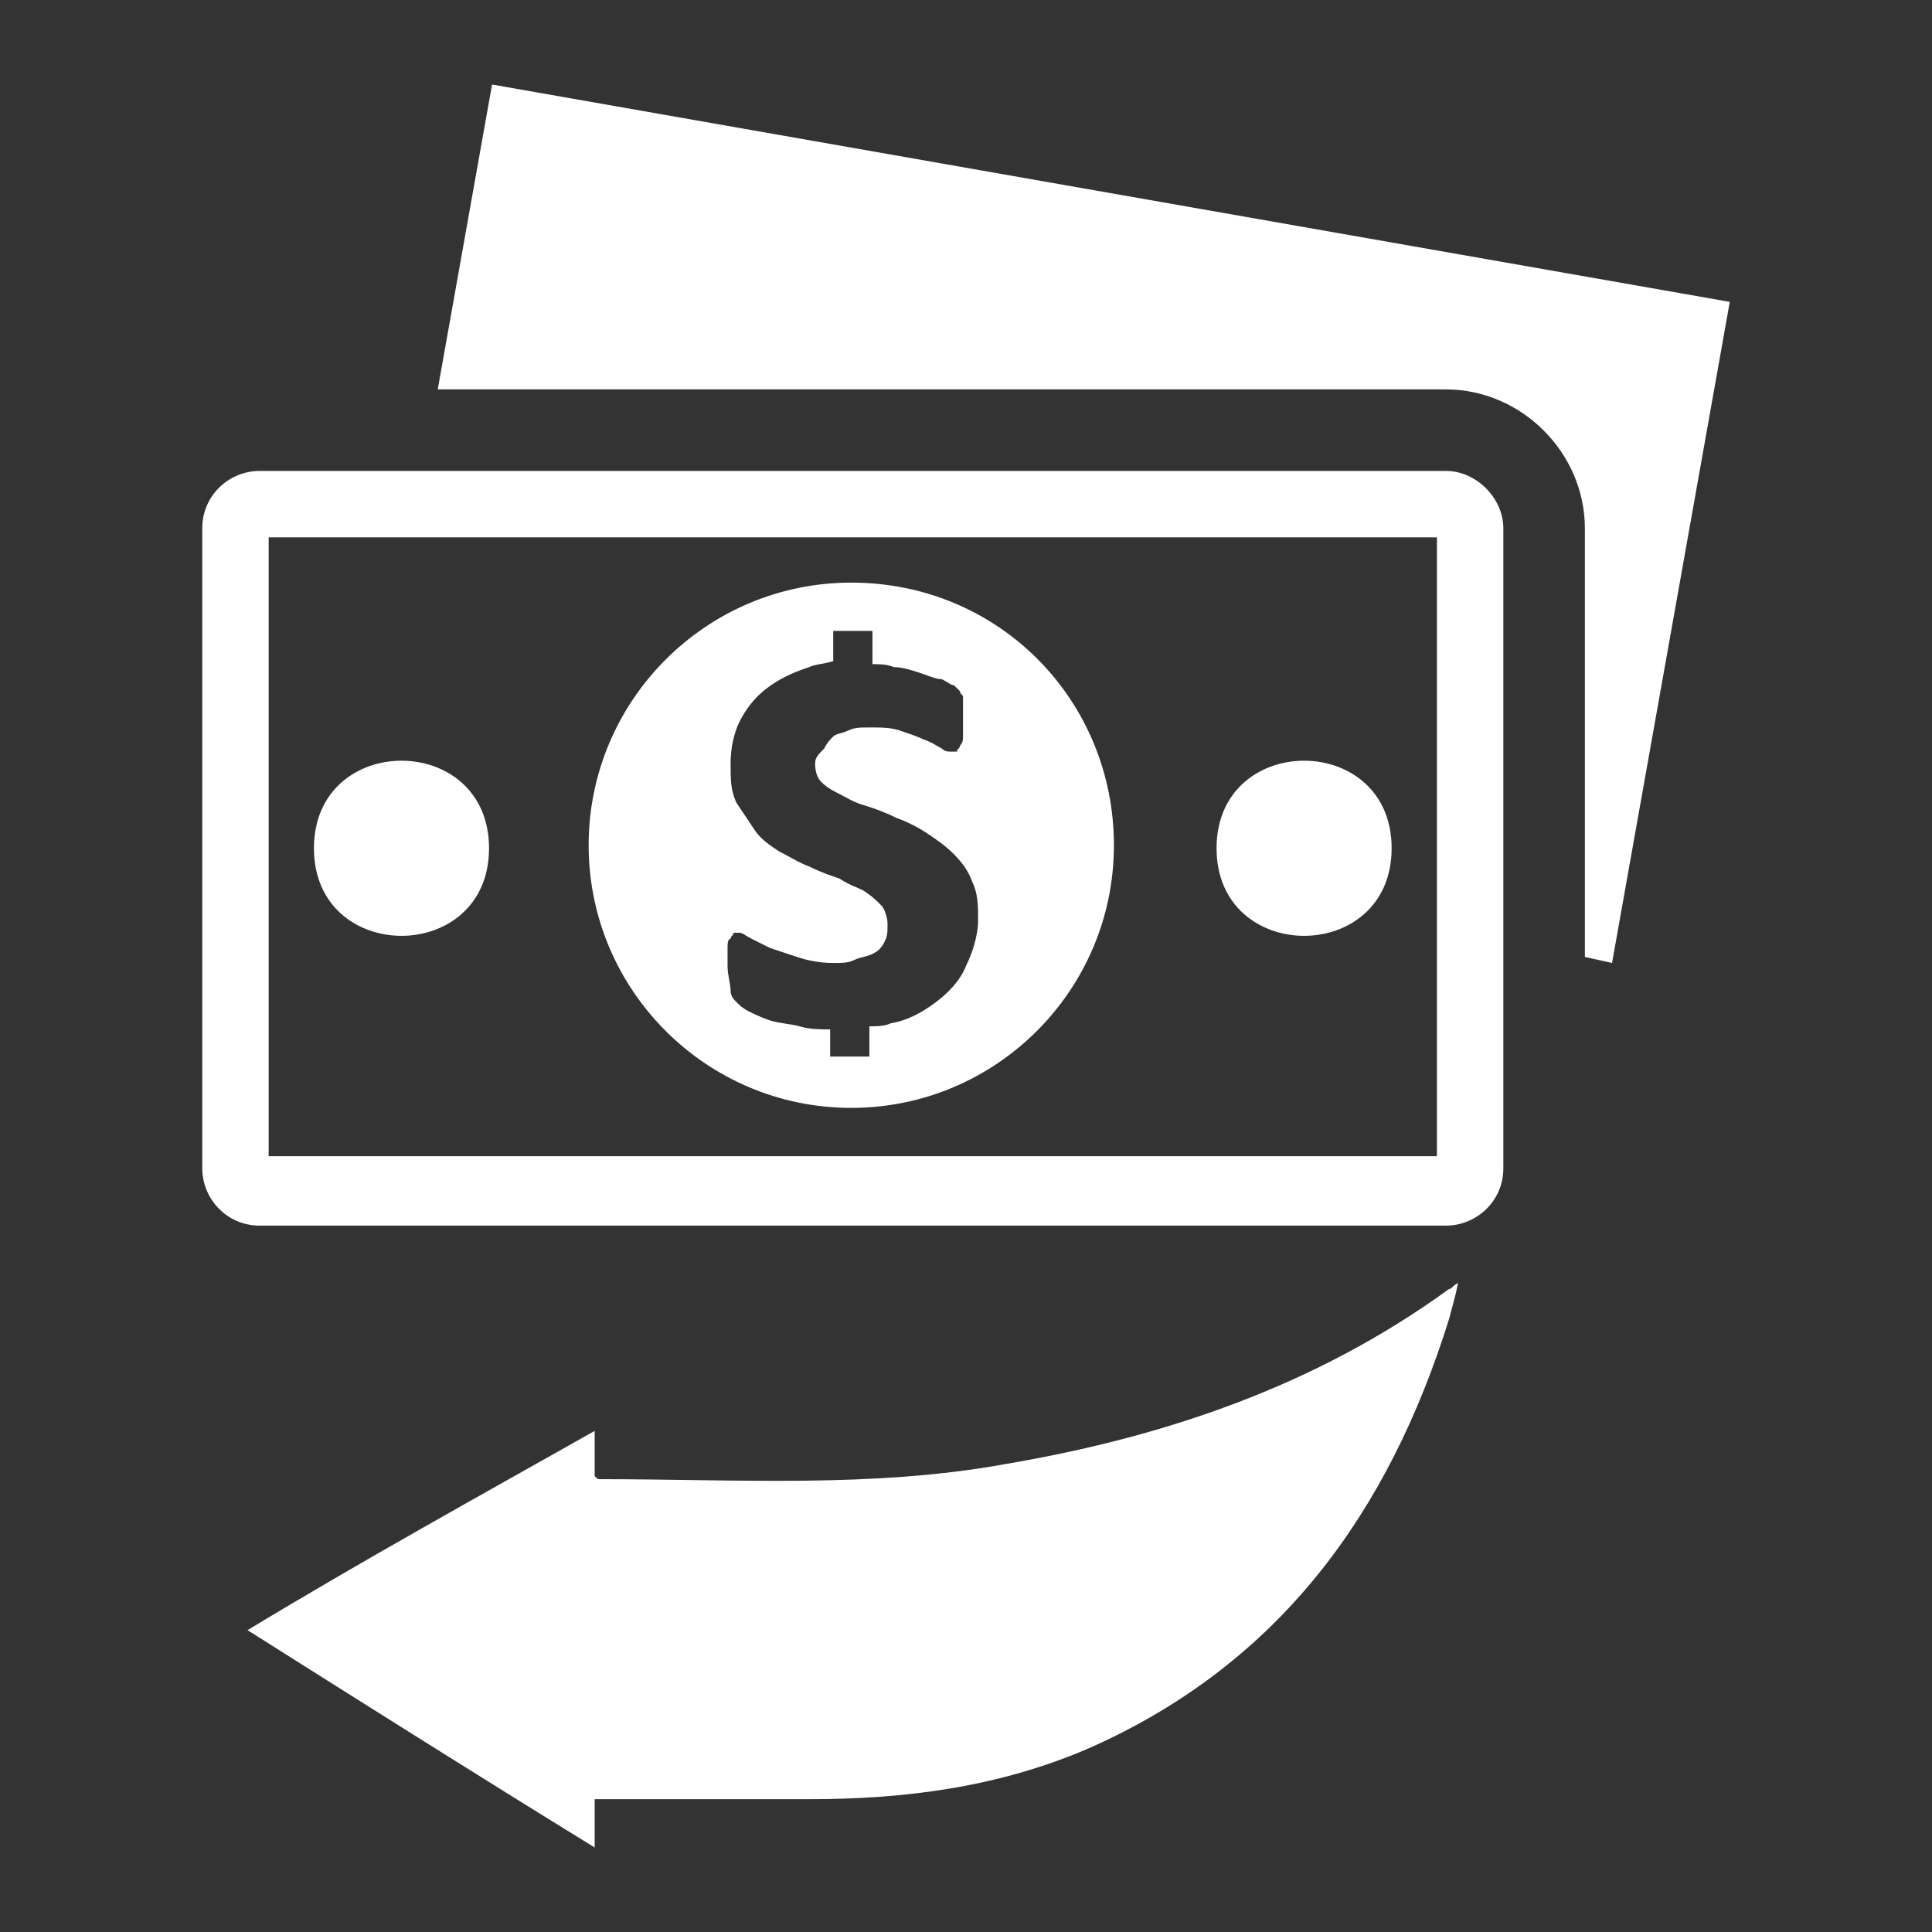 <?xml version="1.0" encoding="UTF-8"?>
<svg fill="#FFFFFF" width="100pt" height="100pt" version="1.1" viewBox="0 0 100 100" xmlns="http://www.w3.org/2000/svg">
 <rect x="0" y="0" width="100" height="100" fill="#333333" stroke="none"/>
 <g>
  <path d="m30.781 74.062v2.344c0.156 0.156 0.156 0.156 0.312 0.156 7.031 0 14.062 0.469 20.938-0.781 8.281-1.406 16.094-4.062 22.969-9.062 0.156 0 0.156-0.156 0.469-0.312-0.156 0.781-0.312 1.25-0.469 1.875-3.125 10-8.75 17.812-18.594 22.188-4.688 2.031-9.531 2.656-14.531 2.656h-9.688-1.406v2.5c-6.094-3.75-12.031-7.5-17.969-11.25 5.938-3.594 11.875-6.875 17.969-10.312z"/>
  <path d="m44.062 30.156c-7.5 0-13.594 6.094-13.594 13.594s6.094 13.594 13.594 13.594 13.594-6.094 13.594-13.594-5.938-13.594-13.594-13.594zm5.938 19.844c-0.312 0.781-0.938 1.406-1.562 1.875s-1.406 0.938-2.344 1.094c-0.312 0.156-0.781 0.156-1.094 0.156v1.562h-2.031v-1.406c-0.469 0-1.094 0-1.562-0.156-0.625-0.156-1.094-0.156-1.562-0.312s-0.781-0.312-1.094-0.469-0.469-0.312-0.625-0.469-0.312-0.312-0.312-0.625-0.156-0.781-0.156-1.25v-0.938c0-0.156 0-0.469 0.156-0.469 0-0.156 0.156-0.156 0.156-0.312h0.312c0.156 0 0.312 0.156 0.625 0.312l0.938 0.469 1.406 0.469c0.469 0.156 1.094 0.312 1.875 0.312 0.469 0 0.781 0 1.094-0.156s0.625-0.156 0.938-0.312 0.469-0.312 0.625-0.625 0.156-0.469 0.156-0.938c0-0.312-0.156-0.781-0.312-0.938-0.312-0.312-0.469-0.469-0.938-0.781-0.312-0.156-0.781-0.312-1.25-0.625-0.469-0.156-0.938-0.312-1.562-0.625-0.469-0.156-0.938-0.469-1.562-0.781-0.469-0.312-0.938-0.625-1.25-1.094l-0.938-1.406c-0.312-0.625-0.312-1.25-0.312-2.031s0.156-1.562 0.469-2.188 0.781-1.25 1.406-1.719 1.25-0.781 2.188-1.094c0.312-0.156 0.781-0.156 1.25-0.312v-1.562h2.031v1.719c0.312 0 0.781 0 1.094 0.156 0.469 0 0.938 0.156 1.406 0.312s0.781 0.312 1.094 0.312c0.312 0.156 0.469 0.312 0.625 0.312l0.312 0.312c0 0.156 0.156 0.156 0.156 0.312v0.469 0.781 0.781c0 0.156 0 0.312-0.156 0.469 0 0.156-0.156 0.156-0.156 0.312h-0.312c-0.156 0-0.312 0-0.469-0.156-0.312-0.156-0.469-0.312-0.938-0.469-0.312-0.156-0.781-0.312-1.25-0.469s-0.938-0.156-1.562-0.156c-0.469 0-0.781 0-1.094 0.156s-0.625 0.156-0.781 0.312-0.312 0.312-0.469 0.625c-0.312 0.312-0.469 0.469-0.469 0.781 0 0.469 0.156 0.781 0.312 0.938 0.312 0.312 0.625 0.469 0.938 0.625s0.781 0.469 1.406 0.625c0.469 0.156 0.938 0.312 1.562 0.625 0.469 0.156 1.094 0.469 1.562 0.781s0.938 0.625 1.406 1.094 0.781 0.938 0.938 1.406c0.312 0.625 0.312 1.25 0.312 2.031s-0.312 1.719-0.625 2.344z"/>
  <path d="m25.312 43.906c0 6.043-9.062 6.043-9.062 0s9.062-6.043 9.062 0"/>
  <path d="m72.031 43.906c0 6.043-9.062 6.043-9.062 0s9.062-6.043 9.062 0"/>
  <path d="m74.844 24.375h-61.406c-1.562 0-2.969 1.25-2.969 2.969v33.125c0 1.562 1.25 2.969 2.969 2.969h61.406c1.562 0 2.969-1.25 2.969-2.969v-33.125c0-1.562-1.406-2.969-2.969-2.969zm-0.469 35.469h-60.469v-32.031h60.469z"/>
  <path d="m25.469 4.375l-2.812 15.781h52.188c3.906 0 7.188 3.281 7.188 7.188v22.188l1.406 0.312 6.094-34.219z"/>
 </g>
</svg>
